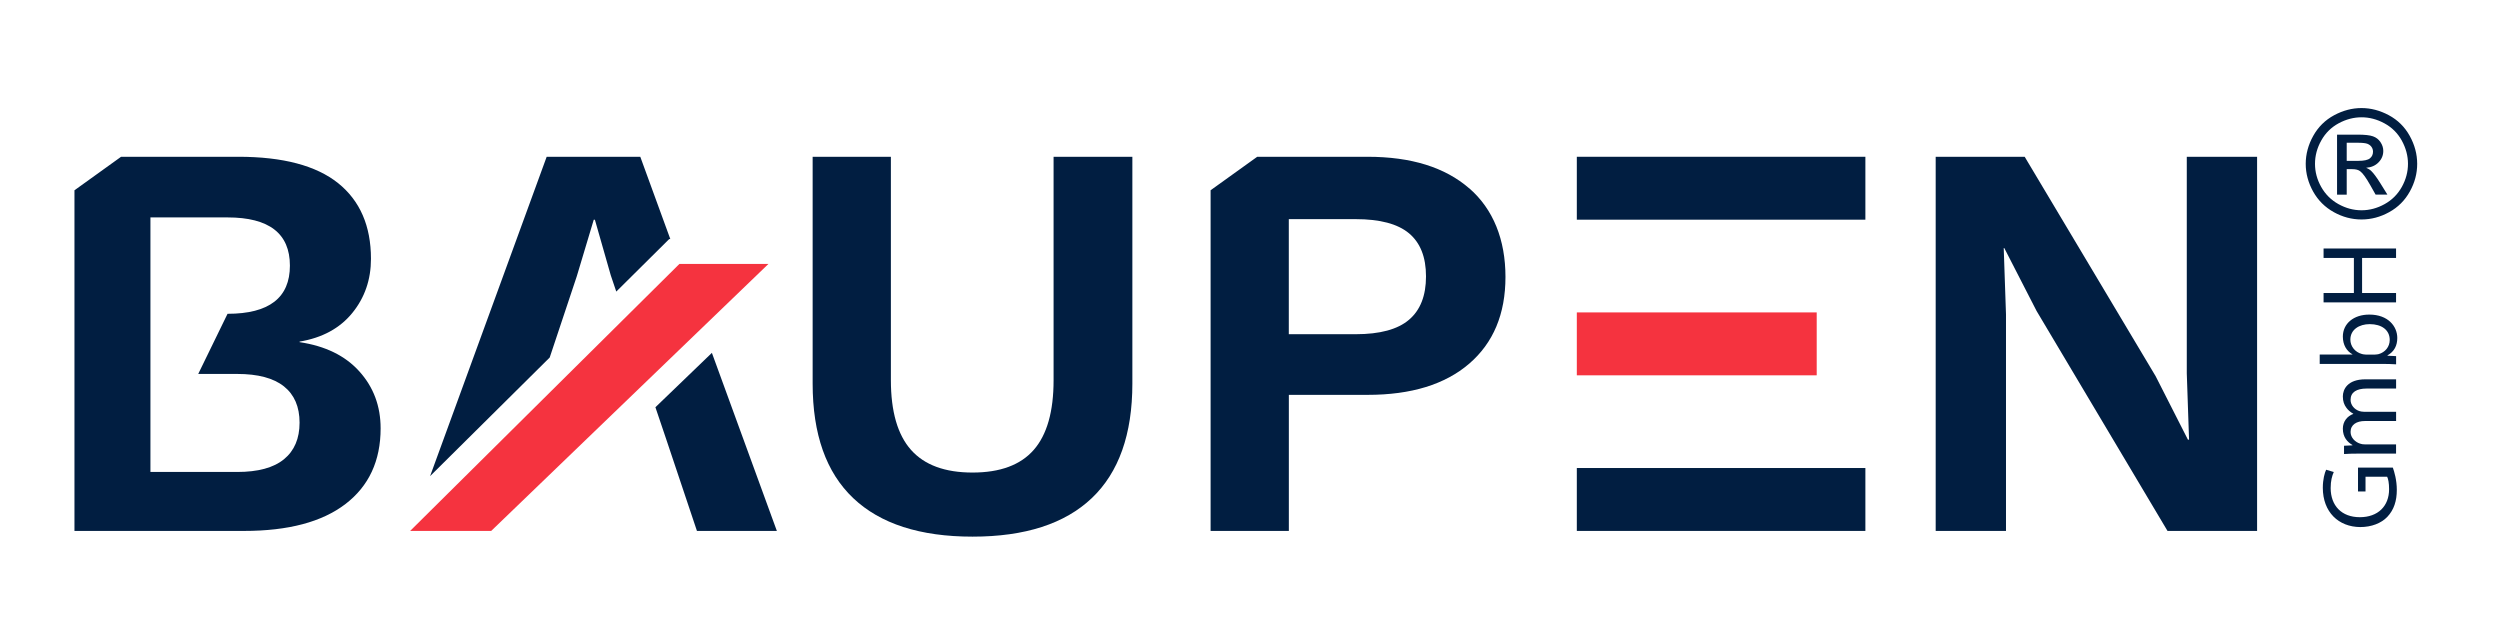 <?xml version="1.0" encoding="UTF-8"?>
<svg id="katman_1" data-name="katman 1" xmlns="http://www.w3.org/2000/svg" viewBox="0 0 595.28 150.53">
  <defs>
    <style>
      .cls-1 {
        fill: #f5333f;
      }

      .cls-2 {
        fill: #011e41;
      }
    </style>
  </defs>
  <g>
    <path class="cls-2" d="M569.76,111.34c.36,1,.95,2.97,.95,5.3,0,2.61-.67,4.76-2.28,6.45-1.43,1.49-3.74,2.41-6.43,2.41-5.15-.03-8.91-3.56-8.91-9.35,0-2,.44-3.56,.79-4.3l1.82,.54c-.41,.92-.74,2.07-.74,3.82,0,4.2,2.61,6.94,6.94,6.94s6.97-2.64,6.97-6.66c0-1.46-.2-2.46-.46-2.97h-5.15v3.51h-1.79v-5.69h8.3Z"/>
    <path class="cls-2" d="M561.49,108.01c-1.28,0-2.33,.03-3.35,.1v-1.97l2-.1v-.08c-1.18-.69-2.28-1.84-2.28-3.89,0-1.69,1.02-2.97,2.48-3.51v-.05c-.69-.38-1.23-.87-1.61-1.38-.56-.74-.87-1.56-.87-2.74,0-1.64,1.08-4.07,5.38-4.07h7.3v2.2h-7.02c-2.38,0-3.82,.87-3.82,2.69,0,1.28,.95,2.28,2.05,2.66,.31,.1,.72,.18,1.13,.18h7.66v2.2h-7.43c-1.97,0-3.41,.87-3.41,2.59,0,1.41,1.13,2.43,2.25,2.79,.33,.13,.72,.18,1.1,.18h7.48v2.2h-9.04Z"/>
    <path class="cls-2" d="M570.53,86.75c-.85-.05-2.1-.1-3.2-.1h-14.98v-2.23h7.79v-.05c-1.38-.79-2.28-2.23-2.28-4.23,0-3.07,2.56-5.25,6.33-5.23,4.43,0,6.63,2.79,6.63,5.56,0,1.79-.69,3.23-2.33,4.15v.08l2.05,.1v1.95Zm-4.97-2.33c.28,0,.56-.05,.82-.1,1.56-.44,2.64-1.74,2.64-3.38,0-2.36-1.92-3.76-4.76-3.76-2.48,0-4.61,1.28-4.61,3.69,0,1.54,1.05,2.97,2.77,3.43,.26,.05,.56,.13,.92,.13h2.23Z"/>
    <path class="cls-2" d="M553.27,69.77h7.22v-8.35h-7.22v-2.25h17.26v2.25h-8.09v8.35h8.09v2.23h-17.26v-2.23Z"/>
  </g>
  <path class="cls-2" d="M130.18,37.33h22.28l7.15,19.6h-.27l-12.6,12.5-1.31-3.88-3.78-13.23h-.27l-4.05,13.49-6.44,19.32-28.48,28.24,27.76-76.04Zm54.8,89.09h-19.03l-7.28-21.73-2.61-7.72,13.45-12.95,15.47,42.4Z"/>
  <path class="cls-1" d="M116.96,126.42l66.02-63.58h-21.2l-64.12,63.58h19.3Z"/>
  <path class="cls-2" d="M269.63,91.33c0,12.06-3.22,21.15-9.65,27.27-6.44,6.12-15.91,9.18-28.41,9.18s-21.98-3.06-28.42-9.18c-6.44-6.12-9.65-15.21-9.65-27.27V37.33h18.63v53.19c0,7.47,1.6,13.01,4.79,16.6,3.19,3.6,8.08,5.4,14.65,5.4s11.43-1.8,14.58-5.4c3.15-3.6,4.72-9.13,4.72-16.6V37.33h18.76v54Z"/>
  <path class="cls-2" d="M349.82,44.83c-5.76-5-13.82-7.5-24.17-7.5h-26.29l-11.1,7.97V126.42h18.63v-32.4h18.77c10.35,0,18.41-2.47,24.17-7.42,5.75-4.95,8.64-11.83,8.64-20.66s-2.89-16.14-8.64-21.12Zm-14.32,31.31c-2.7,2.3-6.93,3.44-12.69,3.44h-15.93v-27.4h15.93c5.76,0,9.99,1.12,12.69,3.37,2.7,2.26,4.05,5.68,4.05,10.26s-1.34,8.03-4.05,10.33Z"/>
  <path class="cls-2" d="M537.44,126.42h-21.33l-31.18-52.38-7.69-14.98h-.13l.54,15.79v51.57h-16.74V37.33h21.19l31.18,52.24,7.69,15.12h.27l-.54-15.79V37.33h16.74V126.42Z"/>
  <path class="cls-2" d="M562.3,25.73c2.23,0,4.4,.57,6.52,1.71,2.12,1.14,3.78,2.78,4.96,4.91,1.18,2.13,1.78,4.35,1.78,6.66s-.58,4.48-1.75,6.59c-1.17,2.11-2.8,3.75-4.91,4.91-2.11,1.17-4.31,1.75-6.6,1.75s-4.5-.58-6.6-1.75c-2.1-1.17-3.74-2.8-4.92-4.91-1.17-2.11-1.76-4.31-1.76-6.59s.6-4.53,1.79-6.66c1.19-2.13,2.84-3.76,4.97-4.91,2.12-1.14,4.29-1.71,6.52-1.71Zm0,2.2c-1.86,0-3.68,.48-5.44,1.43-1.77,.96-3.15,2.32-4.14,4.1-1,1.78-1.49,3.63-1.49,5.55s.49,3.74,1.47,5.49c.98,1.75,2.35,3.12,4.11,4.1,1.76,.98,3.59,1.47,5.5,1.47s3.74-.49,5.5-1.47c1.76-.98,3.12-2.34,4.1-4.1,.97-1.75,1.46-3.58,1.46-5.49s-.5-3.77-1.48-5.55c-.99-1.78-2.37-3.14-4.14-4.1-1.77-.96-3.58-1.43-5.43-1.43Zm-5.82,18.41v-14.28h4.91c1.68,0,2.89,.13,3.64,.4,.75,.26,1.35,.72,1.79,1.38,.44,.66,.67,1.35,.67,2.09,0,1.04-.37,1.95-1.12,2.72s-1.73,1.21-2.96,1.3c.5,.21,.91,.46,1.21,.76,.58,.56,1.28,1.51,2.11,2.83l1.74,2.8h-2.81l-1.27-2.25c-1-1.77-1.8-2.88-2.41-3.32-.42-.33-1.04-.49-1.85-.49h-1.35v6.07h-2.3Zm2.3-8.04h2.79c1.34,0,2.25-.2,2.74-.6,.49-.4,.73-.93,.73-1.58,0-.42-.12-.8-.35-1.13-.23-.33-.56-.58-.98-.75-.42-.16-1.19-.25-2.31-.25h-2.62v4.31Z"/>
  <path class="cls-2" d="M85.56,88.43c-3.37-3.74-8.11-6.05-14.23-6.96v-.13c5.4-.9,9.58-3.17,12.55-6.81,2.97-3.65,4.45-7.94,4.45-12.9,0-7.83-2.61-13.83-7.82-18.02-5.23-4.18-13.15-6.28-23.76-6.28H28.83l-11.1,7.98V126.42H58.1c10.53,0,18.58-2.13,24.16-6.41,5.57-4.26,8.37-10.28,8.37-18.01,0-5.31-1.7-9.84-5.07-13.57Zm-17.94,20.92c-2.48,2.03-6.19,3.03-11.14,3.03h-20.66V51.77h18.36c9.9,0,14.85,3.83,14.85,11.48s-4.95,11.47-14.85,11.47l-6.98,14.32h9.28c4.95,0,8.66,.99,11.14,2.97,2.47,1.98,3.71,4.85,3.71,8.63s-1.24,6.69-3.71,8.71Z"/>
  <rect class="cls-2" x="375.46" y="111.44" width="68.71" height="14.98"/>
  <rect class="cls-1" x="375.46" y="74.39" width="57.12" height="14.98"/>
  <rect class="cls-2" x="375.46" y="37.33" width="68.71" height="14.98"/>
</svg>